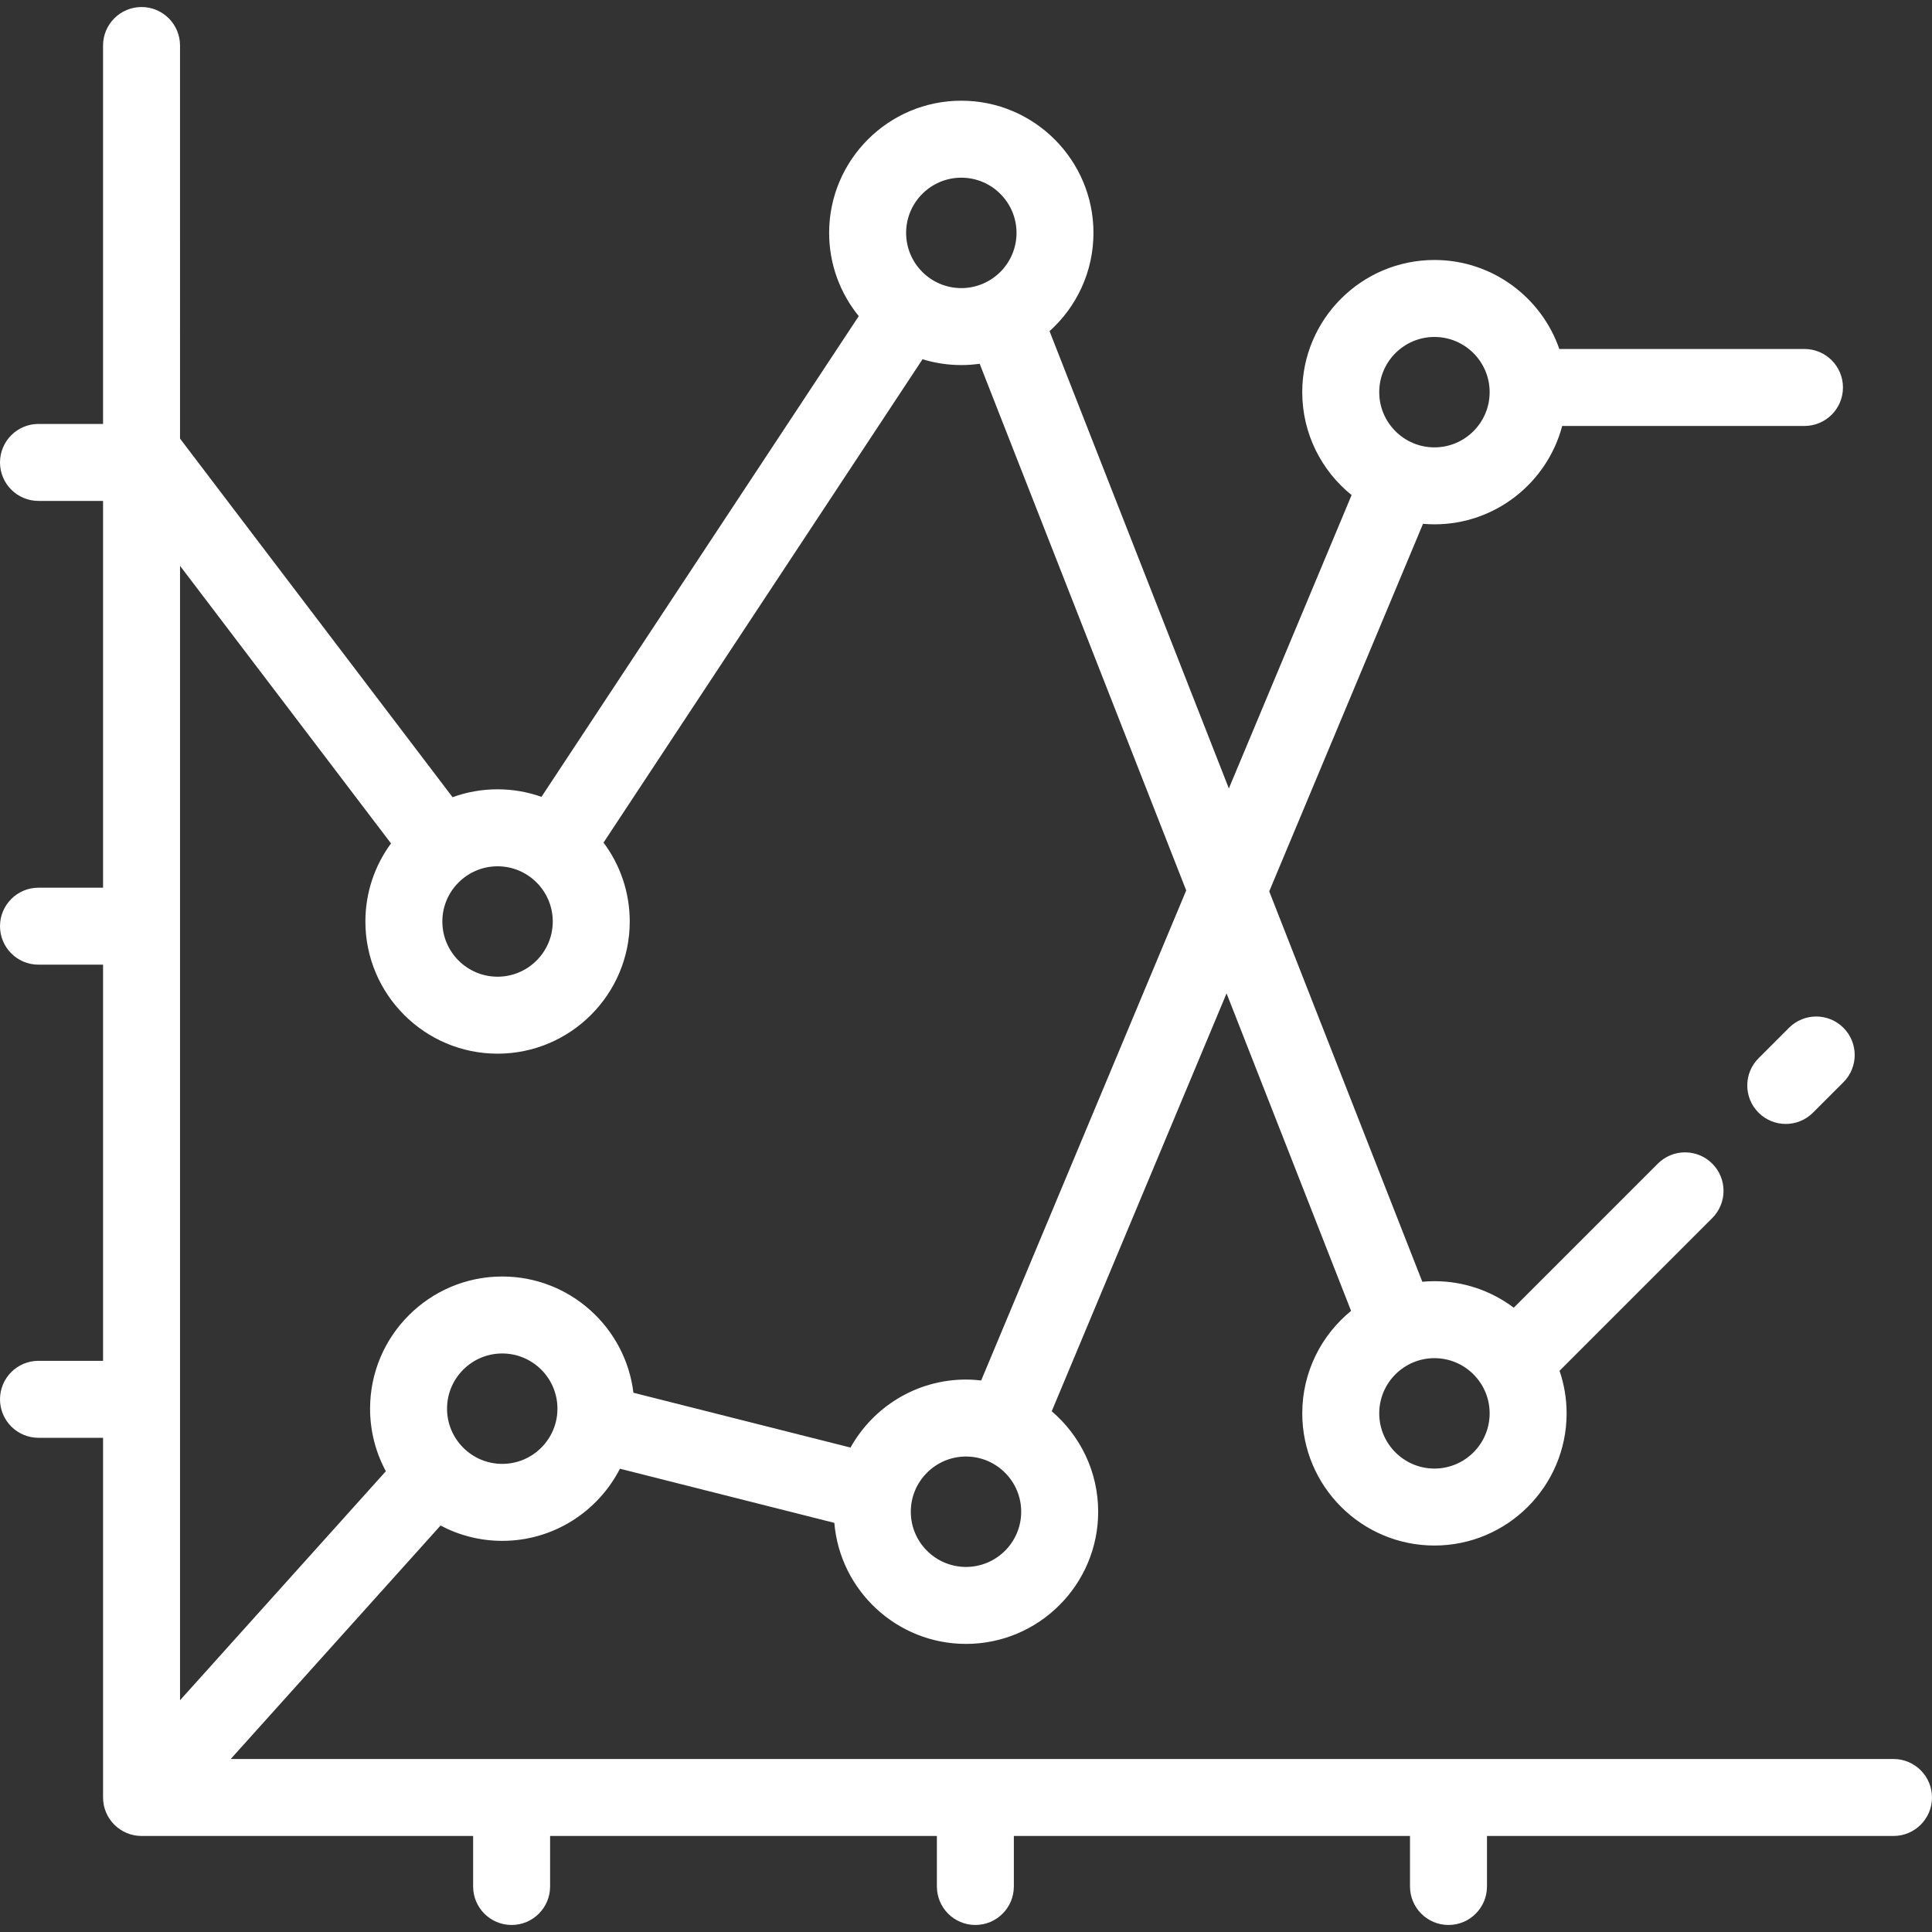 <?xml version="1.0" encoding="iso-8859-1"?>
<!-- Uploaded to: SVG Repo, www.svgrepo.com, Generator: SVG Repo Mixer Tools -->
<svg fill="#ffffff" height="800px" width="800px" version="1.1" id="Layer_1" xmlns="http://www.w3.org/2000/svg" xmlns:xlink="http://www.w3.org/1999/xlink" 
	 viewBox="0 0 512 512" xml:space="preserve">
<rect x="0" y="0" width="512" height="512" fill="#333333" stroke="none"/>
<g>
	<g>
		<path d="M501.801,466.153H61.144l55.608-61.873c4.883,2.589,10.446,4.062,16.348,4.062c13.586,0,25.382-7.781,31.188-19.115
			l56.818,14.347c1.503,17.938,16.574,32.078,34.895,32.078c19.314,0,35.027-15.713,35.027-35.027
			c0-10.651-4.784-20.201-12.31-26.63l46.335-110.741l32.997,84.143c-7.887,6.429-12.936,16.213-12.936,27.157
			c0,19.314,15.714,35.027,35.028,35.027s35.027-15.713,35.027-35.027c0-3.946-0.666-7.738-1.875-11.28l40.474-40.476
			c3.983-3.983,3.983-10.441,0-14.425c-3.983-3.982-10.441-3.982-14.424,0l-38.182,38.182c-5.859-4.411-13.141-7.029-21.023-7.029
			c-1.082,0-2.151,0.056-3.209,0.153l-40.571-103.457l40.757-97.409c0.997,0.086,2.003,0.139,3.022,0.139
			c16.219,0,29.893-11.081,33.861-26.07h64.21c5.633,0,10.199-4.567,10.199-10.199c0-5.632-4.566-10.199-10.199-10.199h-64.971
			c-4.753-13.712-17.79-23.588-33.099-23.588c-19.314,0-35.028,15.713-35.028,35.028c0,11.011,5.112,20.845,13.081,27.272
			l-32.53,77.746l-47.52-121.177c7.14-6.417,11.641-15.717,11.641-26.051c0-19.315-15.714-35.028-35.028-35.028
			S219.73,42.399,219.73,61.714c0,8.356,2.946,16.036,7.847,22.063l-84.08,127.394c-3.644-1.288-7.561-1.996-11.64-1.996
			c-4.185,0-8.199,0.74-11.922,2.092l-72.226-95.035V12.062c0-5.632-4.566-10.199-10.199-10.199S27.31,6.43,27.31,12.062v100.287
			H10.199C4.566,112.348,0,116.916,0,122.548c0,5.632,4.566,10.199,10.199,10.199h17.112v102.502H10.199
			C4.566,235.249,0,239.816,0,245.448c0,5.632,4.566,10.199,10.199,10.199h17.112v104.986H10.199C4.566,360.633,0,365.2,0,370.832
			c0,5.632,4.566,10.199,10.199,10.199h17.112v95.321c0,5.632,4.566,10.199,10.199,10.199h87.873v13.387
			c0,5.632,4.566,10.199,10.199,10.199c5.633,0,10.199-4.567,10.199-10.199v-13.387h102.502v13.387
			c0,5.632,4.566,10.199,10.199,10.199s10.199-4.567,10.199-10.199v-13.387h104.984v13.387c0,5.632,4.566,10.199,10.199,10.199
			s10.199-4.567,10.199-10.199v-13.387h107.735c5.633,0,10.199-4.567,10.199-10.199S507.434,466.153,501.801,466.153z
			 M380.143,359.926c8.065,0,14.629,6.563,14.629,14.63c0,8.065-6.563,14.629-14.629,14.629c-8.067,0-14.63-6.563-14.63-14.629
			C365.513,366.489,372.076,359.926,380.143,359.926z M380.142,89.297c8.067,0,14.629,6.563,14.629,14.63
			c0,8.067-6.563,14.63-14.629,14.63c-8.067,0-14.63-6.563-14.63-14.63C365.512,95.86,372.075,89.297,380.142,89.297z
			 M133.1,387.943c-8.067,0-14.629-6.563-14.629-14.63c0-8.066,6.563-14.629,14.629-14.629s14.629,6.563,14.629,14.629
			C147.728,381.381,141.166,387.943,133.1,387.943z M256,415.254c-8.067,0-14.629-6.563-14.629-14.629
			c0-8.067,6.563-14.63,14.629-14.63s14.629,6.563,14.629,14.63C270.629,408.691,264.067,415.254,256,415.254z M254.759,47.089
			c8.067,0,14.63,6.563,14.63,14.63s-6.563,14.63-14.63,14.63s-14.629-6.563-14.629-14.63S246.692,47.089,254.759,47.089z
			 M131.857,229.578c8.068,0,14.63,6.562,14.63,14.629s-6.563,14.63-14.63,14.63s-14.629-6.563-14.629-14.63
			C117.229,236.141,123.792,229.578,131.857,229.578z M47.71,149.948l55.91,73.566c-4.263,5.802-6.789,12.957-6.789,20.692
			c0,19.315,15.713,35.028,35.027,35.028c19.314,0,35.028-15.713,35.028-35.028c0-7.832-2.584-15.071-6.945-20.911l84.539-128.09
			c3.252,1,6.703,1.541,10.278,1.541c1.65,0,3.272-0.123,4.862-0.345l54.735,139.574l-54.336,129.86
			c-1.32-0.151-2.66-0.238-4.02-0.238c-13.145,0-24.617,7.282-30.607,18.021l-57.53-14.528
			c-2.093-17.328-16.88-30.805-34.764-30.805c-19.314,0-35.027,15.713-35.027,35.027c0,5.995,1.516,11.642,4.182,16.581
			L47.71,450.583V149.948z"/>
	</g>
</g>
<g>
	<g>
		<path d="M488.529,272.375c-3.983-3.983-10.441-3.983-14.424,0l-8.07,8.07c-3.983,3.984-3.983,10.441,0,14.425
			c1.992,1.991,4.602,2.987,7.212,2.987c2.61,0,5.221-0.996,7.212-2.987l8.07-8.07C492.511,282.816,492.511,276.359,488.529,272.375
			z"/>
	</g>
</g>
</svg>